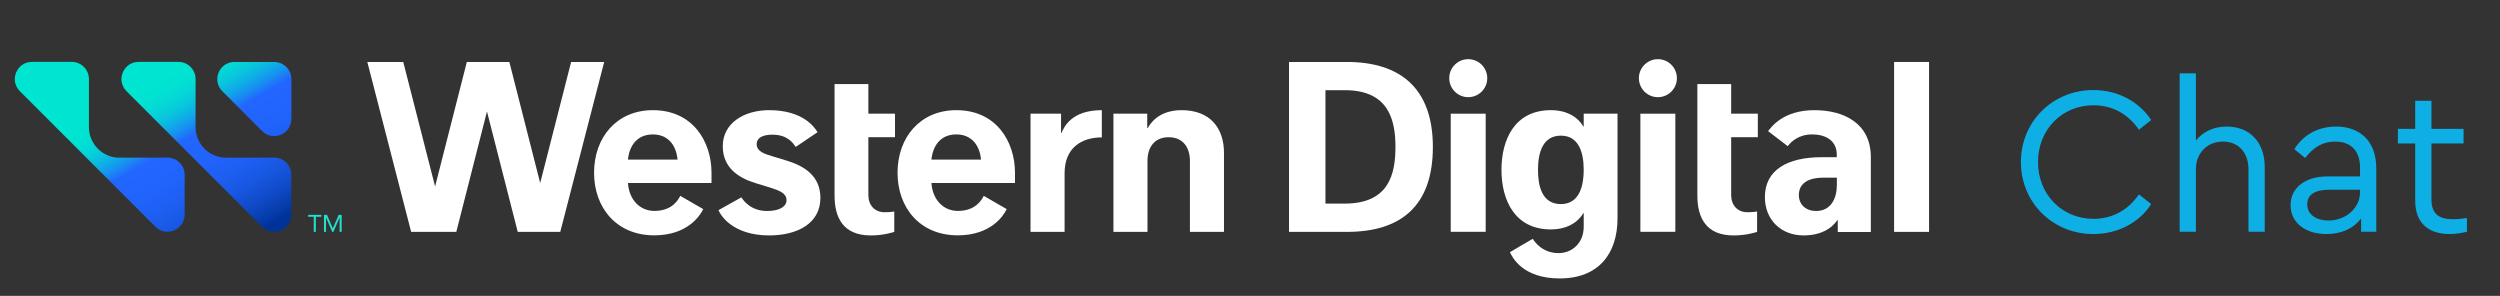 <svg width="169" height="20" viewBox="0 0 169 20" fill="none" xmlns="http://www.w3.org/2000/svg">
<rect x="0" y="0" width="169" height="20" fill="#333333" stroke="none"/>
<path d="M141.508 6.087C143.221 6.087 144.634 6.915 145.419 8.114L144.591 8.77C143.892 7.743 142.836 7.115 141.522 7.115C139.396 7.115 137.769 8.756 137.769 10.954C137.769 13.152 139.396 14.793 141.522 14.793C142.836 14.793 143.892 14.165 144.591 13.138L145.419 13.794C144.663 14.993 143.221 15.821 141.508 15.821C138.782 15.821 136.613 13.709 136.613 10.954C136.613 8.199 138.782 6.087 141.508 6.087ZM150.526 8.556C152.154 8.556 153.096 9.684 153.096 11.297V15.664H151.997V11.439C151.997 10.34 151.34 9.57 150.27 9.57C149.199 9.57 148.443 10.355 148.443 11.439V15.664H147.344V4.959H148.443V9.498C148.914 8.913 149.627 8.556 150.526 8.556ZM157.926 8.556C159.51 8.556 160.637 9.512 160.637 11.382V15.664H159.61V14.765C159.11 15.436 158.297 15.821 157.269 15.821C155.87 15.821 154.843 15.079 154.843 13.866C154.843 12.695 155.828 11.925 157.34 11.925H159.538V11.325C159.538 10.155 158.882 9.57 157.854 9.57C156.984 9.57 156.37 9.983 155.828 10.683L155.1 10.083C155.756 9.027 156.812 8.556 157.926 8.556ZM157.412 14.908C158.554 14.908 159.538 14.08 159.538 12.995V12.824H157.469C156.498 12.824 155.97 13.152 155.97 13.809C155.97 14.551 156.641 14.908 157.412 14.908ZM165.837 14.822C166.109 14.822 166.408 14.793 166.765 14.736V15.664C166.408 15.75 166.051 15.821 165.609 15.821C164.239 15.821 163.268 15.15 163.268 13.566V9.698H162.098V8.713H163.268V6.815H164.367V8.713H166.537V9.698H164.367V13.495C164.367 14.537 164.967 14.822 165.837 14.822Z" fill="#0EAFE5"/>
<path d="M56.416 5.685H58.701V7.686H60.502V9.276H58.701V13.179C58.701 13.868 59.118 14.347 59.807 14.347C60.179 14.347 60.385 14.308 60.452 14.297V15.675C60.335 15.714 59.712 15.915 58.867 15.915C57.005 15.915 56.416 14.725 56.416 13.212V5.685Z" fill="white"/>
<path d="M77.553 7.686H75.268V15.675H77.57V10.872C77.57 9.915 78.082 9.276 78.993 9.276C80.022 9.276 80.439 10.032 80.439 10.872V15.675H82.741V10.332C82.741 8.681 81.823 7.447 79.877 7.447C78.293 7.447 77.742 8.392 77.587 8.653H77.553V7.686Z" fill="white"/>
<path d="M74.484 7.447C72.405 7.447 71.921 8.614 71.76 8.981H71.727V7.686H69.664V15.675H71.966V11.711C71.966 9.993 73.111 9.287 74.484 9.287V7.447Z" fill="white"/>
<path d="M53.791 9.932L55.264 8.937C55.075 8.614 54.291 7.447 51.995 7.447C50.283 7.447 48.859 8.331 48.859 9.882C48.859 11.333 49.91 12.023 51.072 12.378C51.417 12.484 51.762 12.584 52.068 12.684C52.69 12.884 53.168 13.057 53.168 13.535C53.168 13.963 52.696 14.263 51.862 14.263C50.789 14.263 50.294 13.613 50.116 13.34L48.57 14.207C48.721 14.58 49.554 15.914 52.001 15.914C53.869 15.914 55.459 15.125 55.459 13.379C55.459 11.922 54.419 11.239 53.191 10.861C52.879 10.766 52.573 10.671 52.295 10.588C51.739 10.421 51.15 10.266 51.15 9.737C51.15 9.348 51.517 9.104 52.201 9.104C53.268 9.098 53.635 9.71 53.791 9.932Z" fill="white"/>
<path d="M38.608 4.189L36.517 12.373L34.432 4.189H31.558L29.412 12.606L27.26 4.189H24.831L27.794 15.675H30.846L32.92 7.536L34.999 15.675H37.874L40.843 4.189H38.608Z" fill="white"/>
<path d="M48.098 11.678C48.098 9.582 46.842 7.447 44.134 7.447C41.699 7.447 40.159 9.276 40.159 11.678C40.159 14.041 41.671 15.909 44.228 15.909C46.475 15.909 47.331 14.574 47.537 14.135L45.985 13.24C45.88 13.44 45.491 14.258 44.24 14.258C43.233 14.258 42.522 13.474 42.449 12.373H48.098C48.098 12.378 48.098 11.694 48.098 11.678ZM42.449 10.788C42.538 9.893 43.033 9.087 44.134 9.087C45.168 9.087 45.713 9.826 45.802 10.788H42.449Z" fill="white"/>
<path d="M68.613 11.678C68.613 9.582 67.357 7.447 64.649 7.447C62.214 7.447 60.674 9.276 60.674 11.678C60.674 14.041 62.186 15.909 64.744 15.909C66.99 15.909 67.846 14.574 68.052 14.135L66.501 13.24C66.395 13.44 66.006 14.258 64.755 14.258C63.748 14.258 63.037 13.474 62.965 12.373H68.613C68.613 12.378 68.613 11.694 68.613 11.678ZM62.965 10.788C63.053 9.893 63.548 9.087 64.649 9.087C65.683 9.087 66.228 9.826 66.317 10.788H62.965Z" fill="white"/>
<path d="M114.742 5.685H117.027V7.686H118.829V9.276H117.027V13.179C117.027 13.868 117.444 14.347 118.134 14.347C118.506 14.347 118.712 14.308 118.779 14.297V15.675C118.662 15.714 118.039 15.915 117.194 15.915C115.332 15.915 114.742 14.725 114.742 13.212V5.685Z" fill="white"/>
<path d="M91.052 4.189H87.138V15.675H91.052C94.705 15.675 96.862 13.924 96.862 9.932C96.862 5.935 94.622 4.189 91.052 4.189ZM90.908 13.763H89.601V6.096H90.908C93.871 6.096 94.333 8.103 94.333 9.932C94.333 11.761 93.899 13.763 90.908 13.763Z" fill="white"/>
<path d="M130.404 4.189H128.041V15.675H130.404V4.189Z" fill="white"/>
<path d="M107.059 7.686V8.542H107.026C106.887 8.298 106.319 7.447 104.835 7.447C102.389 7.447 101.499 9.443 101.499 11.478C101.499 13.518 102.389 15.508 104.835 15.508C106.347 15.508 106.909 14.624 107.026 14.413H107.059V15.325C107.059 16.426 106.275 17.11 105.363 17.11C104.318 17.11 103.768 16.409 103.617 16.142C103.412 16.248 102.072 17.049 102.072 17.049C102.233 17.388 102.922 18.822 105.435 18.822C108.076 18.822 109.344 17.132 109.344 14.769V7.686H107.059ZM105.513 13.796C104.207 13.796 103.968 12.517 103.968 11.483C103.968 10.305 104.296 9.17 105.513 9.17C106.725 9.17 107.059 10.305 107.059 11.483C107.059 12.517 106.792 13.796 105.513 13.796Z" fill="white"/>
<path d="M122.659 7.447C120.541 7.447 119.74 8.587 119.524 8.865L120.852 9.882C121.064 9.593 121.581 9.087 122.492 9.087C123.521 9.087 124.166 9.582 124.166 10.449V10.627C124.166 10.627 123.26 10.627 123.154 10.627C120.825 10.627 119.307 11.489 119.307 13.323C119.307 14.88 120.419 15.914 121.92 15.914C123.532 15.914 124.088 15.036 124.205 14.88H124.233C124.233 15.214 124.233 15.681 124.233 15.681H126.468V10.621C126.468 8.331 124.639 7.447 122.659 7.447ZM124.172 12.495C124.172 13.435 123.76 14.263 122.765 14.263C122.098 14.263 121.603 13.852 121.603 13.184C121.603 12.517 122.064 12.011 123.265 12.011C123.326 12.011 124.172 12.011 124.172 12.011C124.172 12.011 124.172 12.484 124.172 12.495Z" fill="white"/>
<path d="M100.432 7.686H98.069V15.67H100.432V7.686Z" fill="white"/>
<path d="M99.253 6.569C99.963 6.569 100.538 5.994 100.538 5.284C100.538 4.575 99.963 4 99.253 4C98.544 4 97.969 4.575 97.969 5.284C97.969 5.994 98.544 6.569 99.253 6.569Z" fill="white"/>
<path d="M113.252 7.686H110.89V15.67H113.252V7.686Z" fill="white"/>
<path d="M112.074 6.569C112.783 6.569 113.358 5.994 113.358 5.284C113.358 4.575 112.783 4 112.074 4C111.364 4 110.789 4.575 110.789 5.284C110.789 5.994 111.364 6.569 112.074 6.569Z" fill="white"/>
<path d="M21.728 14.652H21.35V15.675H21.211V14.652H20.833V14.524H21.728V14.652Z" fill="#22E0CB"/>
<path d="M21.906 14.524H22.106L22.495 15.425H22.501L22.896 14.524H23.096V15.675H22.957V14.713H22.951L22.54 15.675H22.456L22.045 14.713H22.039V15.675H21.9V14.524H21.906Z" fill="#22E0CB"/>
<path d="M15.851 4.189H18.537C19.176 4.189 19.699 4.706 19.699 5.351V8.036C19.699 9.07 18.448 9.587 17.72 8.859L15.034 6.174C14.295 5.44 14.817 4.189 15.851 4.189ZM8.062 10.66C6.934 10.655 6.022 9.743 6.011 8.609V5.345C6.011 4.706 5.494 4.183 4.849 4.183H2.163C1.129 4.183 0.612 5.434 1.341 6.163L10.503 15.325C11.237 16.059 12.482 15.536 12.482 14.502V11.817C12.482 11.177 11.965 10.655 11.32 10.655L8.062 10.66ZM15.273 10.66C14.145 10.655 13.233 9.743 13.222 8.609V5.345C13.222 4.706 12.705 4.183 12.06 4.183H9.374C8.34 4.183 7.823 5.434 8.551 6.163L17.714 15.325C18.448 16.059 19.693 15.536 19.693 14.502V11.817C19.693 11.177 19.176 10.655 18.531 10.655L15.273 10.66Z" fill="url(#paint0_linear_327_7468)"/>
<defs>
<linearGradient id="paint0_linear_327_7468" x1="10.362" y1="5.371" x2="16.689" y2="16.121" gradientUnits="userSpaceOnUse">
<stop stop-color="#00E5D1"/>
<stop offset="0.08" stop-color="#01E2D2"/>
<stop offset="0.145" stop-color="#04D8D6"/>
<stop offset="0.204" stop-color="#08C7DC"/>
<stop offset="0.259" stop-color="#0EAFE5"/>
<stop offset="0.313" stop-color="#1790F0"/>
<stop offset="0.364" stop-color="#216BFD"/>
<stop offset="0.37" stop-color="#2266FF"/>
<stop offset="0.52" stop-color="#2164FC"/>
<stop offset="0.64" stop-color="#1E5FF2"/>
<stop offset="0.75" stop-color="#1857E1"/>
<stop offset="0.854" stop-color="#104BC9"/>
<stop offset="0.952" stop-color="#063CAB"/>
<stop offset="1" stop-color="#003399"/>
</linearGradient>
</defs>
</svg>
